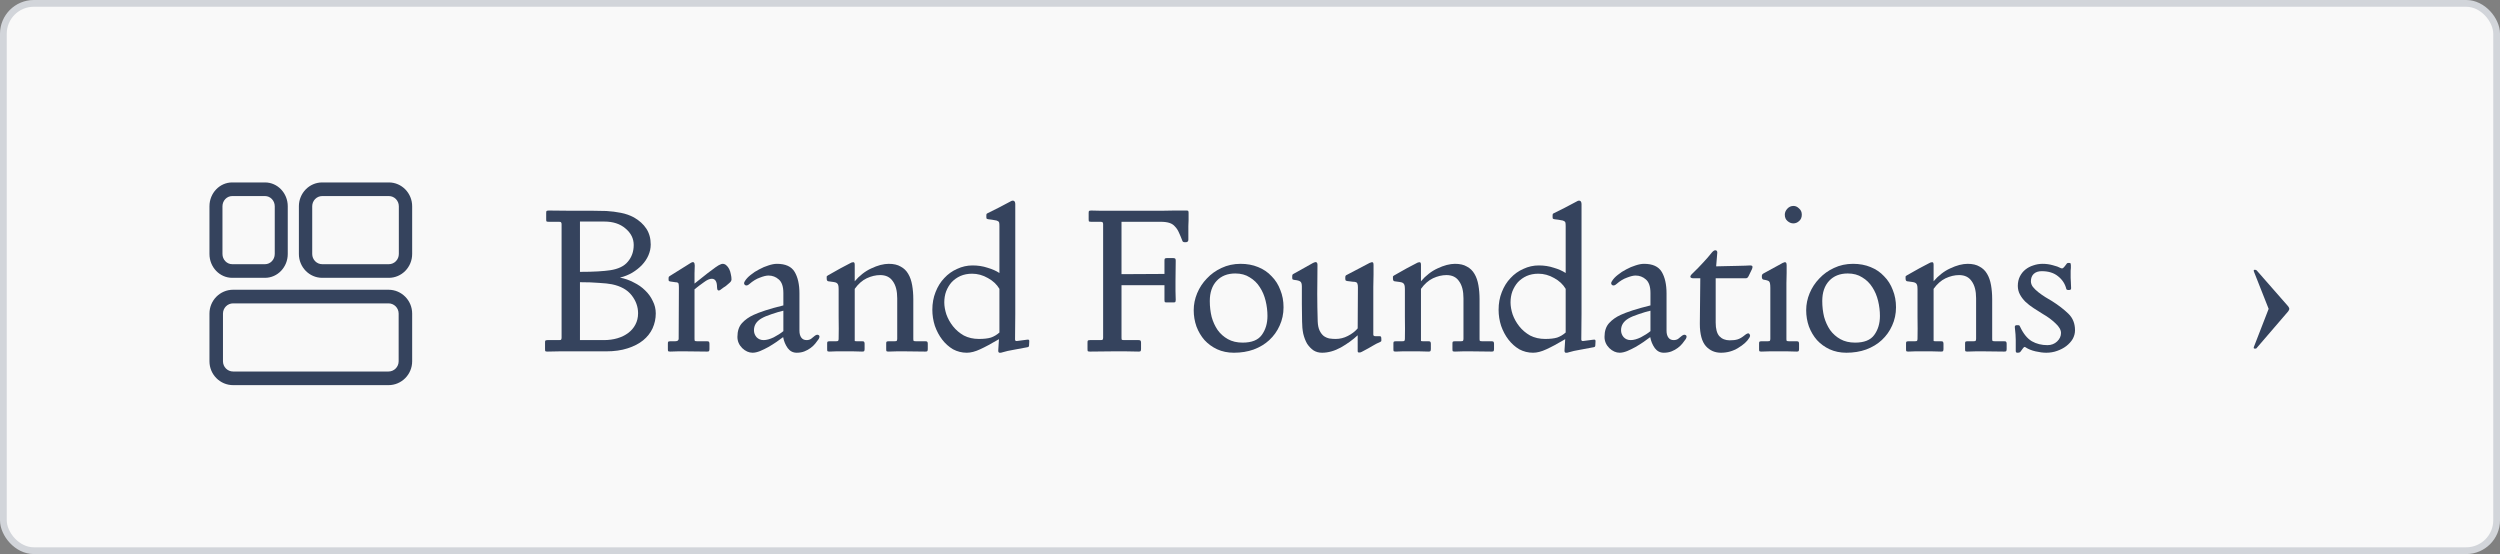 <svg width="370" height="82" viewBox="0 0 370 82" fill="none" xmlns="http://www.w3.org/2000/svg">
<rect x="0" y="0" width="370" height="82" fill="#808080" stroke="none"/>
<rect x="0.5" y="0.5" width="369" height="81" rx="4.5" fill="#F9F9F9" stroke="#D2D5DA"/>
<path d="M300.574 41.63C300.574 41.925 300.676 42.208 300.88 42.48C301.106 42.752 301.378 43.013 301.696 43.262C302.013 43.511 302.353 43.749 302.716 43.976C303.101 44.203 303.441 44.407 303.736 44.588C304.665 45.177 305.458 45.789 306.116 46.424C306.773 47.059 307.102 47.875 307.102 48.872C307.102 49.325 306.988 49.756 306.762 50.164C306.535 50.549 306.218 50.901 305.81 51.218C305.424 51.513 304.971 51.751 304.45 51.932C303.951 52.113 303.418 52.204 302.852 52.204C302.376 52.204 301.843 52.136 301.254 52C300.664 51.864 300.166 51.66 299.758 51.388C299.712 51.343 299.667 51.331 299.622 51.354C299.576 51.354 299.508 51.411 299.418 51.524L299.044 52.034C298.976 52.125 298.908 52.17 298.84 52.17C298.794 52.193 298.738 52.204 298.67 52.204H298.602C298.466 52.204 298.386 52.17 298.364 52.102C298.341 52.057 298.33 51.989 298.33 51.898V50.3C298.33 50.119 298.318 49.847 298.296 49.484C298.273 49.121 298.239 48.77 298.194 48.43C298.171 48.226 298.273 48.124 298.5 48.124C298.681 48.124 298.794 48.135 298.84 48.158C298.885 48.181 298.93 48.249 298.976 48.362C299.452 49.382 300.03 50.096 300.71 50.504C301.39 50.889 302.16 51.082 303.022 51.082C303.588 51.082 304.064 50.901 304.45 50.538C304.835 50.175 305.028 49.756 305.028 49.28C305.028 48.827 304.756 48.351 304.212 47.852C303.668 47.331 303.056 46.877 302.376 46.492C301.9 46.197 301.435 45.903 300.982 45.608C300.528 45.313 300.12 44.996 299.758 44.656C299.418 44.316 299.146 43.953 298.942 43.568C298.738 43.183 298.636 42.763 298.636 42.31C298.636 41.789 298.738 41.324 298.942 40.916C299.146 40.508 299.418 40.168 299.758 39.896C300.098 39.624 300.483 39.42 300.914 39.284C301.367 39.125 301.832 39.046 302.308 39.046C302.829 39.046 303.328 39.114 303.804 39.25C304.28 39.363 304.688 39.511 305.028 39.692C305.141 39.737 305.232 39.737 305.3 39.692C305.39 39.647 305.526 39.499 305.708 39.25C305.821 39.091 305.889 39.001 305.912 38.978C305.957 38.933 306.048 38.91 306.184 38.91H306.218C306.354 38.91 306.433 38.944 306.456 39.012C306.478 39.08 306.49 39.159 306.49 39.25C306.49 39.386 306.49 39.522 306.49 39.658C306.467 39.794 306.456 39.93 306.456 40.066C306.456 40.202 306.456 40.338 306.456 40.474C306.456 40.655 306.456 40.871 306.456 41.12C306.478 41.347 306.49 41.573 306.49 41.8C306.49 42.072 306.501 42.355 306.524 42.65C306.524 42.741 306.501 42.809 306.456 42.854C306.433 42.899 306.331 42.922 306.15 42.922C305.946 42.922 305.832 42.865 305.81 42.752C305.628 42.004 305.22 41.381 304.586 40.882C303.974 40.383 303.169 40.134 302.172 40.134C301.673 40.134 301.276 40.27 300.982 40.542C300.71 40.814 300.574 41.177 300.574 41.63Z" fill="#35435D"/>
<path d="M296.611 50.504C296.792 50.504 296.894 50.538 296.917 50.606C296.962 50.651 296.985 50.742 296.985 50.878V51.66C296.985 51.796 296.962 51.898 296.917 51.966C296.894 52.011 296.792 52.034 296.611 52.034L293.721 52C293.29 52 292.837 52 292.361 52C291.907 52.023 291.522 52.034 291.205 52.034C291.023 52.034 290.91 52.011 290.865 51.966C290.842 51.898 290.831 51.796 290.831 51.66V50.878C290.831 50.742 290.842 50.651 290.865 50.606C290.91 50.538 291.023 50.504 291.205 50.504H292.089C292.27 50.504 292.372 50.481 292.395 50.436C292.44 50.368 292.463 50.266 292.463 50.13V44.146C292.463 43.058 292.247 42.219 291.817 41.63C291.409 41.018 290.785 40.712 289.947 40.712C289.289 40.712 288.621 40.871 287.941 41.188C287.283 41.505 286.694 42.027 286.173 42.752V50.13C286.173 50.266 286.173 50.368 286.173 50.436C286.173 50.481 286.263 50.504 286.445 50.504H287.261C287.442 50.504 287.544 50.538 287.567 50.606C287.612 50.651 287.635 50.742 287.635 50.878V51.66C287.635 51.796 287.612 51.898 287.567 51.966C287.544 52.011 287.442 52.034 287.261 52.034C286.943 52.034 286.513 52.023 285.969 52C285.425 52 284.937 52 284.507 52C284.076 52 283.702 52 283.385 52C283.09 52.023 282.784 52.034 282.467 52.034C282.285 52.034 282.172 52.011 282.127 51.966C282.104 51.898 282.093 51.796 282.093 51.66V50.878C282.093 50.742 282.104 50.651 282.127 50.606C282.172 50.538 282.285 50.504 282.467 50.504H283.419C283.6 50.504 283.702 50.481 283.725 50.436C283.77 50.368 283.793 50.266 283.793 50.13C283.815 49.269 283.815 48.169 283.793 46.832C283.793 45.495 283.793 44.146 283.793 42.786C283.793 42.514 283.77 42.31 283.725 42.174C283.679 42.038 283.6 41.936 283.487 41.868C283.373 41.8 283.215 41.755 283.011 41.732C282.829 41.709 282.58 41.675 282.263 41.63C282.104 41.607 282.025 41.471 282.025 41.222C282.025 41.063 282.025 40.961 282.025 40.916C282.047 40.871 282.115 40.814 282.229 40.746C282.41 40.633 282.671 40.485 283.011 40.304C283.373 40.1 283.736 39.896 284.099 39.692C284.529 39.465 284.983 39.227 285.459 38.978C285.64 38.865 285.799 38.808 285.935 38.808C286.093 38.785 286.173 38.91 286.173 39.182V41.63C286.513 41.222 286.887 40.859 287.295 40.542C287.725 40.202 288.167 39.93 288.621 39.726C289.097 39.499 289.55 39.329 289.981 39.216C290.434 39.103 290.842 39.046 291.205 39.046C291.93 39.046 292.519 39.182 292.973 39.454C293.449 39.703 293.823 40.066 294.095 40.542C294.367 40.995 294.559 41.551 294.673 42.208C294.786 42.843 294.843 43.534 294.843 44.282V50.13C294.843 50.266 294.854 50.368 294.877 50.436C294.922 50.481 295.035 50.504 295.217 50.504H296.611Z" fill="#35435D"/>
<path d="M274.251 39.046C275.203 39.046 276.064 39.205 276.835 39.522C277.628 39.839 278.297 40.293 278.841 40.882C279.408 41.449 279.838 42.129 280.133 42.922C280.45 43.693 280.609 44.543 280.609 45.472C280.609 46.447 280.416 47.353 280.031 48.192C279.668 49.008 279.158 49.722 278.501 50.334C277.866 50.923 277.096 51.388 276.189 51.728C275.305 52.045 274.33 52.204 273.265 52.204C272.358 52.204 271.531 52.034 270.783 51.694C270.058 51.354 269.434 50.901 268.913 50.334C268.414 49.767 268.018 49.099 267.723 48.328C267.451 47.557 267.315 46.753 267.315 45.914C267.315 45.053 267.485 44.214 267.825 43.398C268.165 42.582 268.641 41.857 269.253 41.222C269.865 40.565 270.59 40.043 271.429 39.658C272.29 39.25 273.231 39.046 274.251 39.046ZM274.557 50.708C275.894 50.708 276.835 50.334 277.379 49.586C277.946 48.815 278.229 47.875 278.229 46.764C278.229 46.016 278.138 45.268 277.957 44.52C277.776 43.772 277.492 43.103 277.107 42.514C276.722 41.902 276.223 41.415 275.611 41.052C275.022 40.667 274.308 40.474 273.469 40.474C272.313 40.474 271.395 40.837 270.715 41.562C270.035 42.287 269.695 43.285 269.695 44.554C269.695 45.37 269.786 46.152 269.967 46.9C270.171 47.625 270.466 48.271 270.851 48.838C271.259 49.405 271.769 49.858 272.381 50.198C272.993 50.538 273.718 50.708 274.557 50.708Z" fill="#35435D"/>
<path d="M265.409 33.062C265.114 33.062 264.831 32.949 264.559 32.722C264.287 32.495 264.151 32.178 264.151 31.77C264.151 31.453 264.276 31.158 264.525 30.886C264.774 30.614 265.08 30.478 265.443 30.478C265.738 30.478 266.01 30.603 266.259 30.852C266.531 31.079 266.667 31.385 266.667 31.77C266.667 32.178 266.531 32.495 266.259 32.722C266.01 32.949 265.726 33.062 265.409 33.062ZM265.885 50.504C266.066 50.504 266.168 50.538 266.191 50.606C266.236 50.651 266.259 50.742 266.259 50.878V51.66C266.259 51.796 266.236 51.898 266.191 51.966C266.168 52.011 266.066 52.034 265.885 52.034C265.568 52.034 265.137 52.023 264.593 52C264.072 52 263.596 52 263.165 52C262.734 52 262.292 52 261.839 52C261.408 52.023 261.034 52.034 260.717 52.034C260.536 52.034 260.422 52.011 260.377 51.966C260.354 51.898 260.343 51.796 260.343 51.66V50.878C260.343 50.742 260.354 50.651 260.377 50.606C260.422 50.538 260.536 50.504 260.717 50.504H261.635C261.816 50.504 261.918 50.481 261.941 50.436C261.986 50.368 262.009 50.266 262.009 50.13V42.616C262.009 42.095 261.952 41.777 261.839 41.664C261.748 41.551 261.476 41.46 261.023 41.392C260.842 41.369 260.751 41.222 260.751 40.95C260.751 40.814 260.762 40.723 260.785 40.678C260.808 40.61 260.876 40.542 260.989 40.474L263.845 38.91C264.072 38.797 264.219 38.774 264.287 38.842C264.378 38.887 264.423 39.012 264.423 39.216C264.423 39.511 264.423 39.896 264.423 40.372C264.423 40.848 264.412 41.369 264.389 41.936C264.389 42.503 264.389 43.103 264.389 43.738C264.389 44.35 264.389 44.962 264.389 45.574C264.389 47.002 264.389 48.521 264.389 50.13C264.389 50.266 264.4 50.368 264.423 50.436C264.468 50.481 264.582 50.504 264.763 50.504H265.885Z" fill="#35435D"/>
<path d="M251.644 41.188H250.658C250.409 41.188 250.25 41.131 250.182 41.018C250.137 40.882 250.239 40.701 250.488 40.474C251.1 39.885 251.621 39.352 252.052 38.876C252.505 38.4 252.947 37.89 253.378 37.346C253.559 37.142 253.718 37.04 253.854 37.04C254.058 37.04 254.16 37.153 254.16 37.38L253.99 39.42C254.398 39.42 254.874 39.409 255.418 39.386C255.985 39.363 256.517 39.352 257.016 39.352C257.515 39.329 257.945 39.318 258.308 39.318C258.693 39.295 258.92 39.284 258.988 39.284C259.237 39.284 259.362 39.341 259.362 39.454C259.385 39.545 259.362 39.669 259.294 39.828L258.784 40.882C258.716 41.018 258.637 41.109 258.546 41.154C258.478 41.177 258.376 41.188 258.24 41.188H253.922V47.75C253.922 48.679 254.103 49.348 254.466 49.756C254.851 50.164 255.361 50.368 255.996 50.368C256.472 50.368 256.857 50.323 257.152 50.232C257.469 50.141 257.821 49.937 258.206 49.62C258.478 49.393 258.682 49.303 258.818 49.348C258.909 49.393 258.965 49.473 258.988 49.586C259.033 49.677 259.011 49.801 258.92 49.96C258.603 50.504 258.047 51.014 257.254 51.49C256.483 51.966 255.633 52.204 254.704 52.204C253.797 52.204 253.049 51.875 252.46 51.218C251.871 50.538 251.576 49.439 251.576 47.92L251.644 41.188Z" fill="#35435D"/>
<path d="M244.234 49.892C243.962 50.096 243.633 50.334 243.248 50.606C242.885 50.855 242.488 51.105 242.058 51.354C241.65 51.581 241.23 51.785 240.8 51.966C240.392 52.125 240.029 52.204 239.712 52.204C239.168 52.204 238.658 51.977 238.182 51.524C237.706 51.048 237.468 50.493 237.468 49.858C237.468 48.997 237.694 48.317 238.148 47.818C238.601 47.319 239.179 46.911 239.882 46.594C240.267 46.413 240.834 46.197 241.582 45.948C242.352 45.699 243.248 45.449 244.268 45.2V43.364C244.268 42.412 244.041 41.743 243.588 41.358C243.157 40.973 242.647 40.78 242.058 40.78C241.74 40.78 241.321 40.882 240.8 41.086C240.278 41.267 239.757 41.585 239.236 42.038C239.009 42.242 238.805 42.299 238.624 42.208C238.42 42.072 238.397 41.879 238.556 41.63C238.76 41.29 239.054 40.973 239.44 40.678C239.825 40.361 240.244 40.089 240.698 39.862C241.151 39.613 241.604 39.42 242.058 39.284C242.534 39.125 242.953 39.046 243.316 39.046C244.585 39.046 245.458 39.443 245.934 40.236C246.41 41.029 246.648 42.095 246.648 43.432V48.94C246.648 49.371 246.738 49.711 246.92 49.96C247.101 50.209 247.362 50.334 247.702 50.334C247.951 50.334 248.166 50.277 248.348 50.164C248.529 50.028 248.71 49.881 248.892 49.722C249.118 49.541 249.311 49.495 249.47 49.586C249.651 49.677 249.662 49.869 249.504 50.164C249.368 50.368 249.198 50.595 248.994 50.844C248.812 51.071 248.586 51.286 248.314 51.49C248.042 51.694 247.736 51.864 247.396 52C247.056 52.136 246.67 52.204 246.24 52.204C245.696 52.204 245.254 51.977 244.914 51.524C244.574 51.048 244.347 50.504 244.234 49.892ZM241.344 50.334C241.774 50.334 242.273 50.198 242.84 49.926C243.406 49.631 243.882 49.325 244.268 49.008V45.982C243.769 46.095 243.191 46.265 242.534 46.492C241.899 46.696 241.389 46.911 241.004 47.138C240.278 47.569 239.916 48.147 239.916 48.872C239.916 49.257 240.04 49.597 240.29 49.892C240.562 50.187 240.913 50.334 241.344 50.334Z" fill="#35435D"/>
<path d="M227.742 39.284C228.535 39.284 229.272 39.397 229.952 39.624C230.654 39.828 231.244 40.089 231.72 40.406V33.504C231.72 33.255 231.708 33.073 231.686 32.96C231.663 32.847 231.595 32.767 231.482 32.722C231.391 32.654 231.232 32.609 231.006 32.586C230.802 32.541 230.496 32.495 230.088 32.45C229.952 32.427 229.861 32.393 229.816 32.348C229.793 32.303 229.782 32.189 229.782 32.008C229.782 31.827 229.793 31.713 229.816 31.668C229.838 31.623 229.906 31.577 230.02 31.532C230.496 31.283 231.017 31.022 231.584 30.75C232.15 30.455 232.751 30.138 233.386 29.798C233.567 29.685 233.726 29.662 233.862 29.73C233.998 29.798 234.066 29.968 234.066 30.24V39.624C234.066 40.644 234.066 41.766 234.066 42.99C234.066 44.214 234.066 45.37 234.066 46.458C234.043 47.705 234.032 48.963 234.032 50.232C234.032 50.413 234.122 50.493 234.304 50.47L235.868 50.266C236.049 50.243 236.14 50.311 236.14 50.47L236.106 51.116C236.106 51.275 236.026 51.365 235.868 51.388C235.21 51.501 234.542 51.626 233.862 51.762C233.182 51.875 232.626 52 232.196 52.136C232.014 52.204 231.856 52.227 231.72 52.204C231.584 52.181 231.527 52.045 231.55 51.796L231.652 50.198C230.541 50.855 229.612 51.354 228.864 51.694C228.138 52.034 227.481 52.204 226.892 52.204C226.166 52.204 225.486 52.034 224.852 51.694C224.24 51.331 223.707 50.855 223.254 50.266C222.8 49.677 222.438 48.997 222.166 48.226C221.916 47.455 221.792 46.662 221.792 45.846C221.792 44.894 221.95 44.021 222.268 43.228C222.585 42.412 223.016 41.721 223.56 41.154C224.104 40.565 224.738 40.111 225.464 39.794C226.189 39.454 226.948 39.284 227.742 39.284ZM231.72 42.752C231.334 42.095 230.768 41.562 230.02 41.154C229.272 40.723 228.49 40.508 227.674 40.508C227.039 40.508 226.461 40.621 225.94 40.848C225.441 41.075 225.01 41.381 224.648 41.766C224.308 42.151 224.036 42.605 223.832 43.126C223.65 43.625 223.56 44.169 223.56 44.758C223.56 45.302 223.662 45.891 223.866 46.526C224.092 47.161 224.421 47.75 224.852 48.294C225.282 48.838 225.815 49.291 226.45 49.654C227.107 49.994 227.855 50.164 228.694 50.164C229.419 50.164 230.008 50.096 230.462 49.96C230.915 49.801 231.334 49.552 231.72 49.212C231.72 48.963 231.72 48.634 231.72 48.226C231.72 47.818 231.72 47.376 231.72 46.9C231.72 46.424 231.72 45.948 231.72 45.472C231.72 44.973 231.72 44.543 231.72 44.18V42.752Z" fill="#35435D"/>
<path d="M220.742 50.504C220.923 50.504 221.025 50.538 221.048 50.606C221.093 50.651 221.116 50.742 221.116 50.878V51.66C221.116 51.796 221.093 51.898 221.048 51.966C221.025 52.011 220.923 52.034 220.742 52.034L217.852 52C217.421 52 216.968 52 216.492 52C216.038 52.023 215.653 52.034 215.336 52.034C215.154 52.034 215.041 52.011 214.996 51.966C214.973 51.898 214.962 51.796 214.962 51.66V50.878C214.962 50.742 214.973 50.651 214.996 50.606C215.041 50.538 215.154 50.504 215.336 50.504H216.22C216.401 50.504 216.503 50.481 216.526 50.436C216.571 50.368 216.594 50.266 216.594 50.13V44.146C216.594 43.058 216.378 42.219 215.948 41.63C215.54 41.018 214.916 40.712 214.078 40.712C213.42 40.712 212.752 40.871 212.072 41.188C211.414 41.505 210.825 42.027 210.304 42.752V50.13C210.304 50.266 210.304 50.368 210.304 50.436C210.304 50.481 210.394 50.504 210.576 50.504H211.392C211.573 50.504 211.675 50.538 211.698 50.606C211.743 50.651 211.766 50.742 211.766 50.878V51.66C211.766 51.796 211.743 51.898 211.698 51.966C211.675 52.011 211.573 52.034 211.392 52.034C211.074 52.034 210.644 52.023 210.1 52C209.556 52 209.068 52 208.638 52C208.207 52 207.833 52 207.516 52C207.221 52.023 206.915 52.034 206.598 52.034C206.416 52.034 206.303 52.011 206.258 51.966C206.235 51.898 206.224 51.796 206.224 51.66V50.878C206.224 50.742 206.235 50.651 206.258 50.606C206.303 50.538 206.416 50.504 206.598 50.504H207.55C207.731 50.504 207.833 50.481 207.856 50.436C207.901 50.368 207.924 50.266 207.924 50.13C207.946 49.269 207.946 48.169 207.924 46.832C207.924 45.495 207.924 44.146 207.924 42.786C207.924 42.514 207.901 42.31 207.856 42.174C207.81 42.038 207.731 41.936 207.618 41.868C207.504 41.8 207.346 41.755 207.142 41.732C206.96 41.709 206.711 41.675 206.394 41.63C206.235 41.607 206.156 41.471 206.156 41.222C206.156 41.063 206.156 40.961 206.156 40.916C206.178 40.871 206.246 40.814 206.36 40.746C206.541 40.633 206.802 40.485 207.142 40.304C207.504 40.1 207.867 39.896 208.23 39.692C208.66 39.465 209.114 39.227 209.59 38.978C209.771 38.865 209.93 38.808 210.066 38.808C210.224 38.785 210.304 38.91 210.304 39.182V41.63C210.644 41.222 211.018 40.859 211.426 40.542C211.856 40.202 212.298 39.93 212.752 39.726C213.228 39.499 213.681 39.329 214.112 39.216C214.565 39.103 214.973 39.046 215.336 39.046C216.061 39.046 216.65 39.182 217.104 39.454C217.58 39.703 217.954 40.066 218.226 40.542C218.498 40.995 218.69 41.551 218.804 42.208C218.917 42.843 218.974 43.534 218.974 44.282V50.13C218.974 50.266 218.985 50.368 219.008 50.436C219.053 50.481 219.166 50.504 219.348 50.504H220.742Z" fill="#35435D"/>
<path d="M195.667 52.204C195.191 52.204 194.772 52.091 194.409 51.864C194.047 51.615 193.729 51.286 193.457 50.878C193.208 50.447 193.015 49.949 192.879 49.382C192.766 48.815 192.709 48.215 192.709 47.58C192.709 46.628 192.698 45.767 192.675 44.996C192.675 44.203 192.675 43.341 192.675 42.412C192.675 42.004 192.596 41.755 192.437 41.664C192.301 41.551 192.007 41.471 191.553 41.426C191.417 41.403 191.327 41.369 191.281 41.324C191.259 41.256 191.247 41.143 191.247 40.984C191.247 40.825 191.259 40.723 191.281 40.678C191.304 40.61 191.372 40.553 191.485 40.508L194.341 38.91C194.772 38.683 194.987 38.785 194.987 39.216C194.987 40.735 194.976 42.151 194.953 43.466C194.953 44.758 194.976 46.129 195.021 47.58C195.044 48.124 195.135 48.566 195.293 48.906C195.452 49.246 195.656 49.518 195.905 49.722C196.155 49.903 196.438 50.028 196.755 50.096C197.073 50.141 197.379 50.164 197.673 50.164C198.308 50.164 198.909 50.017 199.475 49.722C200.065 49.427 200.552 49.053 200.937 48.6L200.971 42.548C200.971 42.299 200.949 42.117 200.903 42.004C200.881 41.891 200.813 41.811 200.699 41.766C200.586 41.721 200.427 41.698 200.223 41.698C200.019 41.675 199.747 41.641 199.407 41.596C199.249 41.573 199.158 41.528 199.135 41.46C199.113 41.392 199.101 41.29 199.101 41.154C199.101 40.995 199.113 40.893 199.135 40.848C199.158 40.78 199.226 40.723 199.339 40.678L202.705 38.91C202.955 38.797 203.113 38.774 203.181 38.842C203.249 38.887 203.283 39.001 203.283 39.182C203.283 39.635 203.283 40.111 203.283 40.61C203.283 41.086 203.272 41.709 203.249 42.48C203.249 43.228 203.249 44.169 203.249 45.302C203.249 46.413 203.249 47.818 203.249 49.518C203.249 49.677 203.351 49.756 203.555 49.756H204.167C204.281 49.756 204.349 49.779 204.371 49.824C204.417 49.869 204.439 49.983 204.439 50.164C204.439 50.277 204.439 50.368 204.439 50.436C204.439 50.504 204.383 50.561 204.269 50.606C204.065 50.697 203.873 50.787 203.691 50.878C203.533 50.969 203.351 51.071 203.147 51.184C202.966 51.275 202.751 51.399 202.501 51.558C202.252 51.694 201.935 51.864 201.549 52.068C201.391 52.159 201.243 52.193 201.107 52.17C200.971 52.17 200.915 52.057 200.937 51.83C200.937 51.603 200.937 51.365 200.937 51.116C200.937 50.844 200.937 50.595 200.937 50.368C200.937 50.119 200.937 49.869 200.937 49.62C200.235 50.277 199.407 50.878 198.455 51.422C197.503 51.943 196.574 52.204 195.667 52.204Z" fill="#35435D"/>
<path d="M183.606 39.046C184.558 39.046 185.42 39.205 186.19 39.522C186.984 39.839 187.652 40.293 188.196 40.882C188.763 41.449 189.194 42.129 189.488 42.922C189.806 43.693 189.964 44.543 189.964 45.472C189.964 46.447 189.772 47.353 189.386 48.192C189.024 49.008 188.514 49.722 187.856 50.334C187.222 50.923 186.451 51.388 185.544 51.728C184.66 52.045 183.686 52.204 182.62 52.204C181.714 52.204 180.886 52.034 180.138 51.694C179.413 51.354 178.79 50.901 178.268 50.334C177.77 49.767 177.373 49.099 177.078 48.328C176.806 47.557 176.67 46.753 176.67 45.914C176.67 45.053 176.84 44.214 177.18 43.398C177.52 42.582 177.996 41.857 178.608 41.222C179.22 40.565 179.946 40.043 180.784 39.658C181.646 39.25 182.586 39.046 183.606 39.046ZM183.912 50.708C185.25 50.708 186.19 50.334 186.734 49.586C187.301 48.815 187.584 47.875 187.584 46.764C187.584 46.016 187.494 45.268 187.312 44.52C187.131 43.772 186.848 43.103 186.462 42.514C186.077 41.902 185.578 41.415 184.966 41.052C184.377 40.667 183.663 40.474 182.824 40.474C181.668 40.474 180.75 40.837 180.07 41.562C179.39 42.287 179.05 43.285 179.05 44.554C179.05 45.37 179.141 46.152 179.322 46.9C179.526 47.625 179.821 48.271 180.206 48.838C180.614 49.405 181.124 49.858 181.736 50.198C182.348 50.538 183.074 50.708 183.912 50.708Z" fill="#35435D"/>
<path d="M161.325 52.034C161.144 52.034 161.031 52.011 160.985 51.966C160.963 51.898 160.951 51.796 160.951 51.66V50.708C160.951 50.572 160.963 50.481 160.985 50.436C161.031 50.368 161.144 50.334 161.325 50.334H162.889C163.071 50.334 163.173 50.311 163.195 50.266C163.241 50.198 163.263 50.096 163.263 49.96V33.198C163.263 33.062 163.241 32.971 163.195 32.926C163.173 32.858 163.071 32.824 162.889 32.824H161.495C161.314 32.824 161.201 32.801 161.155 32.756C161.133 32.688 161.121 32.586 161.121 32.45V31.532C161.121 31.396 161.133 31.305 161.155 31.26C161.201 31.192 161.314 31.158 161.495 31.158C161.926 31.158 162.425 31.169 162.991 31.192C163.558 31.192 164.102 31.192 164.623 31.192C167.071 31.192 169.009 31.192 170.437 31.192C171.888 31.192 172.999 31.181 173.769 31.158C174.676 31.158 175.299 31.158 175.639 31.158C175.775 31.158 175.855 31.192 175.877 31.26C175.9 31.328 175.911 31.396 175.911 31.464C175.911 31.872 175.911 32.235 175.911 32.552C175.911 32.847 175.9 33.153 175.877 33.47C175.877 33.765 175.877 34.071 175.877 34.388C175.877 34.705 175.877 35.068 175.877 35.476C175.877 35.725 175.741 35.85 175.469 35.85H175.367C175.163 35.85 175.039 35.782 174.993 35.646C174.812 35.17 174.642 34.762 174.483 34.422C174.325 34.059 174.132 33.765 173.905 33.538C173.701 33.289 173.429 33.107 173.089 32.994C172.749 32.881 172.307 32.824 171.763 32.824H165.983V40.576L172.341 40.542V38.57C172.341 38.389 172.364 38.287 172.409 38.264C172.477 38.219 172.579 38.196 172.715 38.196H173.633C173.769 38.196 173.86 38.219 173.905 38.264C173.973 38.287 174.007 38.389 174.007 38.57L173.973 41.562C173.973 41.993 173.973 42.491 173.973 43.058C173.996 43.625 174.007 44.067 174.007 44.384C174.007 44.565 173.973 44.679 173.905 44.724C173.86 44.747 173.769 44.758 173.633 44.758H172.715C172.579 44.758 172.477 44.747 172.409 44.724C172.364 44.679 172.341 44.565 172.341 44.384V42.208H165.983V49.96C165.983 50.096 165.995 50.198 166.017 50.266C166.063 50.311 166.176 50.334 166.357 50.334H168.499C168.681 50.334 168.783 50.368 168.805 50.436C168.851 50.481 168.873 50.572 168.873 50.708V51.66C168.873 51.796 168.851 51.898 168.805 51.966C168.783 52.011 168.681 52.034 168.499 52.034C167.865 52.034 167.253 52.023 166.663 52C166.097 52 165.417 52 164.623 52L161.325 52.034Z" fill="#35435D"/>
<path d="M143.937 39.284C144.73 39.284 145.467 39.397 146.147 39.624C146.85 39.828 147.439 40.089 147.915 40.406V33.504C147.915 33.255 147.904 33.073 147.881 32.96C147.858 32.847 147.79 32.767 147.677 32.722C147.586 32.654 147.428 32.609 147.201 32.586C146.997 32.541 146.691 32.495 146.283 32.45C146.147 32.427 146.056 32.393 146.011 32.348C145.988 32.303 145.977 32.189 145.977 32.008C145.977 31.827 145.988 31.713 146.011 31.668C146.034 31.623 146.102 31.577 146.215 31.532C146.691 31.283 147.212 31.022 147.779 30.75C148.346 30.455 148.946 30.138 149.581 29.798C149.762 29.685 149.921 29.662 150.057 29.73C150.193 29.798 150.261 29.968 150.261 30.24V39.624C150.261 40.644 150.261 41.766 150.261 42.99C150.261 44.214 150.261 45.37 150.261 46.458C150.238 47.705 150.227 48.963 150.227 50.232C150.227 50.413 150.318 50.493 150.499 50.47L152.063 50.266C152.244 50.243 152.335 50.311 152.335 50.47L152.301 51.116C152.301 51.275 152.222 51.365 152.063 51.388C151.406 51.501 150.737 51.626 150.057 51.762C149.377 51.875 148.822 52 148.391 52.136C148.21 52.204 148.051 52.227 147.915 52.204C147.779 52.181 147.722 52.045 147.745 51.796L147.847 50.198C146.736 50.855 145.807 51.354 145.059 51.694C144.334 52.034 143.676 52.204 143.087 52.204C142.362 52.204 141.682 52.034 141.047 51.694C140.435 51.331 139.902 50.855 139.449 50.266C138.996 49.677 138.633 48.997 138.361 48.226C138.112 47.455 137.987 46.662 137.987 45.846C137.987 44.894 138.146 44.021 138.463 43.228C138.78 42.412 139.211 41.721 139.755 41.154C140.299 40.565 140.934 40.111 141.659 39.794C142.384 39.454 143.144 39.284 143.937 39.284ZM147.915 42.752C147.53 42.095 146.963 41.562 146.215 41.154C145.467 40.723 144.685 40.508 143.869 40.508C143.234 40.508 142.656 40.621 142.135 40.848C141.636 41.075 141.206 41.381 140.843 41.766C140.503 42.151 140.231 42.605 140.027 43.126C139.846 43.625 139.755 44.169 139.755 44.758C139.755 45.302 139.857 45.891 140.061 46.526C140.288 47.161 140.616 47.75 141.047 48.294C141.478 48.838 142.01 49.291 142.645 49.654C143.302 49.994 144.05 50.164 144.889 50.164C145.614 50.164 146.204 50.096 146.657 49.96C147.11 49.801 147.53 49.552 147.915 49.212C147.915 48.963 147.915 48.634 147.915 48.226C147.915 47.818 147.915 47.376 147.915 46.9C147.915 46.424 147.915 45.948 147.915 45.472C147.915 44.973 147.915 44.543 147.915 44.18V42.752Z" fill="#35435D"/>
<path d="M136.937 50.504C137.118 50.504 137.22 50.538 137.243 50.606C137.288 50.651 137.311 50.742 137.311 50.878V51.66C137.311 51.796 137.288 51.898 137.243 51.966C137.22 52.011 137.118 52.034 136.937 52.034L134.047 52C133.616 52 133.163 52 132.687 52C132.233 52.023 131.848 52.034 131.531 52.034C131.349 52.034 131.236 52.011 131.191 51.966C131.168 51.898 131.157 51.796 131.157 51.66V50.878C131.157 50.742 131.168 50.651 131.191 50.606C131.236 50.538 131.349 50.504 131.531 50.504H132.415C132.596 50.504 132.698 50.481 132.721 50.436C132.766 50.368 132.789 50.266 132.789 50.13V44.146C132.789 43.058 132.573 42.219 132.143 41.63C131.735 41.018 131.111 40.712 130.273 40.712C129.615 40.712 128.947 40.871 128.267 41.188C127.609 41.505 127.02 42.027 126.499 42.752V50.13C126.499 50.266 126.499 50.368 126.499 50.436C126.499 50.481 126.589 50.504 126.771 50.504H127.587C127.768 50.504 127.87 50.538 127.893 50.606C127.938 50.651 127.961 50.742 127.961 50.878V51.66C127.961 51.796 127.938 51.898 127.893 51.966C127.87 52.011 127.768 52.034 127.587 52.034C127.269 52.034 126.839 52.023 126.295 52C125.751 52 125.263 52 124.833 52C124.402 52 124.028 52 123.711 52C123.416 52.023 123.11 52.034 122.793 52.034C122.611 52.034 122.498 52.011 122.453 51.966C122.43 51.898 122.419 51.796 122.419 51.66V50.878C122.419 50.742 122.43 50.651 122.453 50.606C122.498 50.538 122.611 50.504 122.793 50.504H123.745C123.926 50.504 124.028 50.481 124.051 50.436C124.096 50.368 124.119 50.266 124.119 50.13C124.141 49.269 124.141 48.169 124.119 46.832C124.119 45.495 124.119 44.146 124.119 42.786C124.119 42.514 124.096 42.31 124.051 42.174C124.005 42.038 123.926 41.936 123.813 41.868C123.699 41.8 123.541 41.755 123.337 41.732C123.155 41.709 122.906 41.675 122.589 41.63C122.43 41.607 122.351 41.471 122.351 41.222C122.351 41.063 122.351 40.961 122.351 40.916C122.373 40.871 122.441 40.814 122.555 40.746C122.736 40.633 122.997 40.485 123.337 40.304C123.699 40.1 124.062 39.896 124.425 39.692C124.855 39.465 125.309 39.227 125.785 38.978C125.966 38.865 126.125 38.808 126.261 38.808C126.419 38.785 126.499 38.91 126.499 39.182V41.63C126.839 41.222 127.213 40.859 127.621 40.542C128.051 40.202 128.493 39.93 128.947 39.726C129.423 39.499 129.876 39.329 130.307 39.216C130.76 39.103 131.168 39.046 131.531 39.046C132.256 39.046 132.845 39.182 133.299 39.454C133.775 39.703 134.149 40.066 134.421 40.542C134.693 40.995 134.885 41.551 134.999 42.208C135.112 42.843 135.169 43.534 135.169 44.282V50.13C135.169 50.266 135.18 50.368 135.203 50.436C135.248 50.481 135.361 50.504 135.543 50.504H136.937Z" fill="#35435D"/>
<path d="M115.904 49.892C115.632 50.096 115.303 50.334 114.918 50.606C114.555 50.855 114.158 51.105 113.728 51.354C113.32 51.581 112.9 51.785 112.47 51.966C112.062 52.125 111.699 52.204 111.382 52.204C110.838 52.204 110.328 51.977 109.852 51.524C109.376 51.048 109.138 50.493 109.138 49.858C109.138 48.997 109.364 48.317 109.818 47.818C110.271 47.319 110.849 46.911 111.552 46.594C111.937 46.413 112.504 46.197 113.252 45.948C114.022 45.699 114.918 45.449 115.938 45.2V43.364C115.938 42.412 115.711 41.743 115.258 41.358C114.827 40.973 114.317 40.78 113.728 40.78C113.41 40.78 112.991 40.882 112.47 41.086C111.948 41.267 111.427 41.585 110.906 42.038C110.679 42.242 110.475 42.299 110.294 42.208C110.09 42.072 110.067 41.879 110.226 41.63C110.43 41.29 110.724 40.973 111.11 40.678C111.495 40.361 111.914 40.089 112.368 39.862C112.821 39.613 113.274 39.42 113.728 39.284C114.204 39.125 114.623 39.046 114.986 39.046C116.255 39.046 117.128 39.443 117.604 40.236C118.08 41.029 118.318 42.095 118.318 43.432V48.94C118.318 49.371 118.408 49.711 118.59 49.96C118.771 50.209 119.032 50.334 119.372 50.334C119.621 50.334 119.836 50.277 120.018 50.164C120.199 50.028 120.38 49.881 120.562 49.722C120.788 49.541 120.981 49.495 121.14 49.586C121.321 49.677 121.332 49.869 121.174 50.164C121.038 50.368 120.868 50.595 120.664 50.844C120.482 51.071 120.256 51.286 119.984 51.49C119.712 51.694 119.406 51.864 119.066 52C118.726 52.136 118.34 52.204 117.91 52.204C117.366 52.204 116.924 51.977 116.584 51.524C116.244 51.048 116.017 50.504 115.904 49.892ZM113.014 50.334C113.444 50.334 113.943 50.198 114.51 49.926C115.076 49.631 115.552 49.325 115.938 49.008V45.982C115.439 46.095 114.861 46.265 114.204 46.492C113.569 46.696 113.059 46.911 112.674 47.138C111.948 47.569 111.586 48.147 111.586 48.872C111.586 49.257 111.71 49.597 111.96 49.892C112.232 50.187 112.583 50.334 113.014 50.334Z" fill="#35435D"/>
<path d="M106.937 39.046C107.163 39.046 107.356 39.125 107.515 39.284C107.673 39.42 107.809 39.601 107.923 39.828C108.036 40.055 108.115 40.304 108.161 40.576C108.229 40.848 108.263 41.109 108.263 41.358C108.263 41.539 108.149 41.721 107.923 41.902C107.764 42.038 107.605 42.174 107.447 42.31C107.288 42.423 107.152 42.514 107.039 42.582C106.903 42.695 106.767 42.797 106.631 42.888C106.472 43.001 106.347 43.024 106.257 42.956C106.166 42.888 106.121 42.741 106.121 42.514C106.121 41.675 105.86 41.256 105.339 41.256C105.021 41.256 104.636 41.426 104.183 41.766C103.729 42.083 103.265 42.435 102.789 42.82V50.13C102.789 50.266 102.8 50.368 102.823 50.436C102.868 50.481 102.981 50.504 103.163 50.504H104.625C104.806 50.504 104.908 50.538 104.931 50.606C104.976 50.651 104.999 50.742 104.999 50.878V51.66C104.999 51.796 104.976 51.898 104.931 51.966C104.908 52.011 104.806 52.034 104.625 52.034L101.599 52C101.168 52 100.737 52 100.307 52C99.899 52.023 99.536 52.034 99.219 52.034C99.037 52.034 98.924 52.011 98.879 51.966C98.856 51.898 98.845 51.796 98.845 51.66V50.878C98.845 50.742 98.856 50.651 98.879 50.606C98.924 50.538 99.037 50.504 99.219 50.504H99.933C100.273 50.504 100.443 50.379 100.443 50.13L100.477 42.616C100.477 42.367 100.465 42.185 100.443 42.072C100.443 41.959 100.397 41.879 100.307 41.834C100.216 41.789 100.091 41.766 99.933 41.766C99.774 41.743 99.536 41.709 99.219 41.664C99.083 41.641 99.003 41.607 98.981 41.562C98.958 41.517 98.947 41.426 98.947 41.29C98.947 41.131 98.958 41.029 98.981 40.984C99.003 40.939 99.071 40.882 99.185 40.814L102.177 38.944C102.426 38.785 102.596 38.751 102.687 38.842C102.777 38.91 102.823 39.069 102.823 39.318C102.823 39.545 102.811 39.919 102.789 40.44C102.789 40.939 102.789 41.449 102.789 41.97C103.605 41.313 104.262 40.791 104.761 40.406C105.259 40.021 105.656 39.726 105.951 39.522C106.245 39.318 106.461 39.193 106.597 39.148C106.733 39.08 106.846 39.046 106.937 39.046Z" fill="#35435D"/>
<path d="M81.04 52.034C80.859 52.034 80.745 52.011 80.7 51.966C80.677 51.898 80.666 51.796 80.666 51.66V50.708C80.666 50.572 80.677 50.481 80.7 50.436C80.745 50.368 80.859 50.334 81.04 50.334H82.74C82.921 50.334 83.023 50.311 83.046 50.266C83.091 50.198 83.114 50.096 83.114 49.96V33.198C83.114 33.062 83.091 32.971 83.046 32.926C83.023 32.858 82.921 32.824 82.74 32.824H81.21C81.029 32.824 80.915 32.801 80.87 32.756C80.847 32.688 80.836 32.586 80.836 32.45V31.532C80.836 31.396 80.847 31.305 80.87 31.26C80.915 31.192 81.029 31.158 81.21 31.158L84.644 31.192C85.052 31.192 85.539 31.192 86.106 31.192C86.695 31.192 87.262 31.192 87.806 31.192C88.441 31.215 89.087 31.226 89.744 31.226C90.492 31.271 91.206 31.362 91.886 31.498C92.589 31.634 93.235 31.861 93.824 32.178C94.617 32.631 95.229 33.187 95.66 33.844C96.091 34.501 96.306 35.283 96.306 36.19C96.306 36.734 96.193 37.267 95.966 37.788C95.739 38.309 95.422 38.785 95.014 39.216C94.606 39.647 94.119 40.032 93.552 40.372C93.008 40.689 92.407 40.927 91.75 41.086C92.475 41.222 93.155 41.46 93.79 41.8C94.447 42.117 95.014 42.514 95.49 42.99C95.966 43.443 96.34 43.965 96.612 44.554C96.907 45.121 97.054 45.733 97.054 46.39C97.054 47.161 96.895 47.897 96.578 48.6C96.261 49.28 95.796 49.869 95.184 50.368C94.572 50.867 93.801 51.263 92.872 51.558C91.965 51.853 90.911 52 89.71 52H84.474C83.93 52 83.363 52 82.774 52C82.185 52.023 81.607 52.034 81.04 52.034ZM85.834 40.236C86.854 40.236 87.738 40.213 88.486 40.168C89.234 40.123 89.835 40.066 90.288 39.998C91.512 39.817 92.396 39.386 92.94 38.706C93.507 38.026 93.79 37.21 93.79 36.258C93.79 35.306 93.382 34.49 92.566 33.81C91.773 33.13 90.73 32.79 89.438 32.79H85.834V40.236ZM85.834 50.334H89.37C90.095 50.334 90.764 50.243 91.376 50.062C91.988 49.881 92.521 49.62 92.974 49.28C93.427 48.94 93.779 48.532 94.028 48.056C94.3 47.557 94.436 46.991 94.436 46.356C94.436 45.404 94.119 44.52 93.484 43.704C92.849 42.888 91.875 42.344 90.56 42.072C90.107 41.981 89.472 41.913 88.656 41.868C87.863 41.8 86.922 41.766 85.834 41.766V50.334Z" fill="#35435D"/>
<path d="M334.06 51.422C333.992 51.513 333.935 51.569 333.89 51.592C333.867 51.592 333.799 51.592 333.686 51.592C333.55 51.592 333.516 51.501 333.584 51.32L335.76 45.71L333.584 40.202C333.516 40.021 333.55 39.93 333.686 39.93C333.799 39.93 333.867 39.941 333.89 39.964C333.935 39.964 333.992 40.009 334.06 40.1L338.65 45.336C338.763 45.495 338.82 45.619 338.82 45.71C338.82 45.801 338.763 45.925 338.65 46.084L334.06 51.422Z" fill="#35435D"/>
<path fill-rule="evenodd" clip-rule="evenodd" d="M57.5 44.899H34.5C33.672 44.899 33 45.576 33 46.412V53.471C33 54.306 33.672 54.983 34.5 54.983H57.5C58.328 54.983 59 54.306 59 53.471V46.412C59 45.576 58.328 44.899 57.5 44.899ZM34.5 42.882C32.567 42.882 31 44.462 31 46.412V53.471C31 55.42 32.567 57 34.5 57H57.5C59.433 57 61 55.42 61 53.471V46.412C61 44.462 59.433 42.882 57.5 42.882H34.5Z" fill="#35435D"/>
<path fill-rule="evenodd" clip-rule="evenodd" d="M57.548 29.017H47.687C46.87 29.017 46.208 29.694 46.208 30.529V37.588C46.208 38.424 46.87 39.101 47.687 39.101H57.548C58.365 39.101 59.028 38.424 59.028 37.588V30.529C59.028 29.694 58.365 29.017 57.548 29.017ZM47.687 27C45.781 27 44.235 28.58 44.235 30.529V37.588C44.235 39.538 45.781 41.118 47.687 41.118H57.548C59.455 41.118 61 39.538 61 37.588V30.529C61 28.58 59.455 27 57.548 27H47.687Z" fill="#35435D"/>
<path fill-rule="evenodd" clip-rule="evenodd" d="M39.219 29.017H34.369C33.572 29.017 32.925 29.694 32.925 30.529V37.588C32.925 38.424 33.572 39.101 34.369 39.101H39.219C40.017 39.101 40.663 38.424 40.663 37.588V30.529C40.663 29.694 40.017 29.017 39.219 29.017ZM34.369 27C32.508 27 31 28.58 31 30.529V37.588C31 39.538 32.508 41.118 34.369 41.118H39.219C41.08 41.118 42.588 39.538 42.588 37.588V30.529C42.588 28.58 41.08 27 39.219 27H34.369Z" fill="#35435D"/>
</svg>

